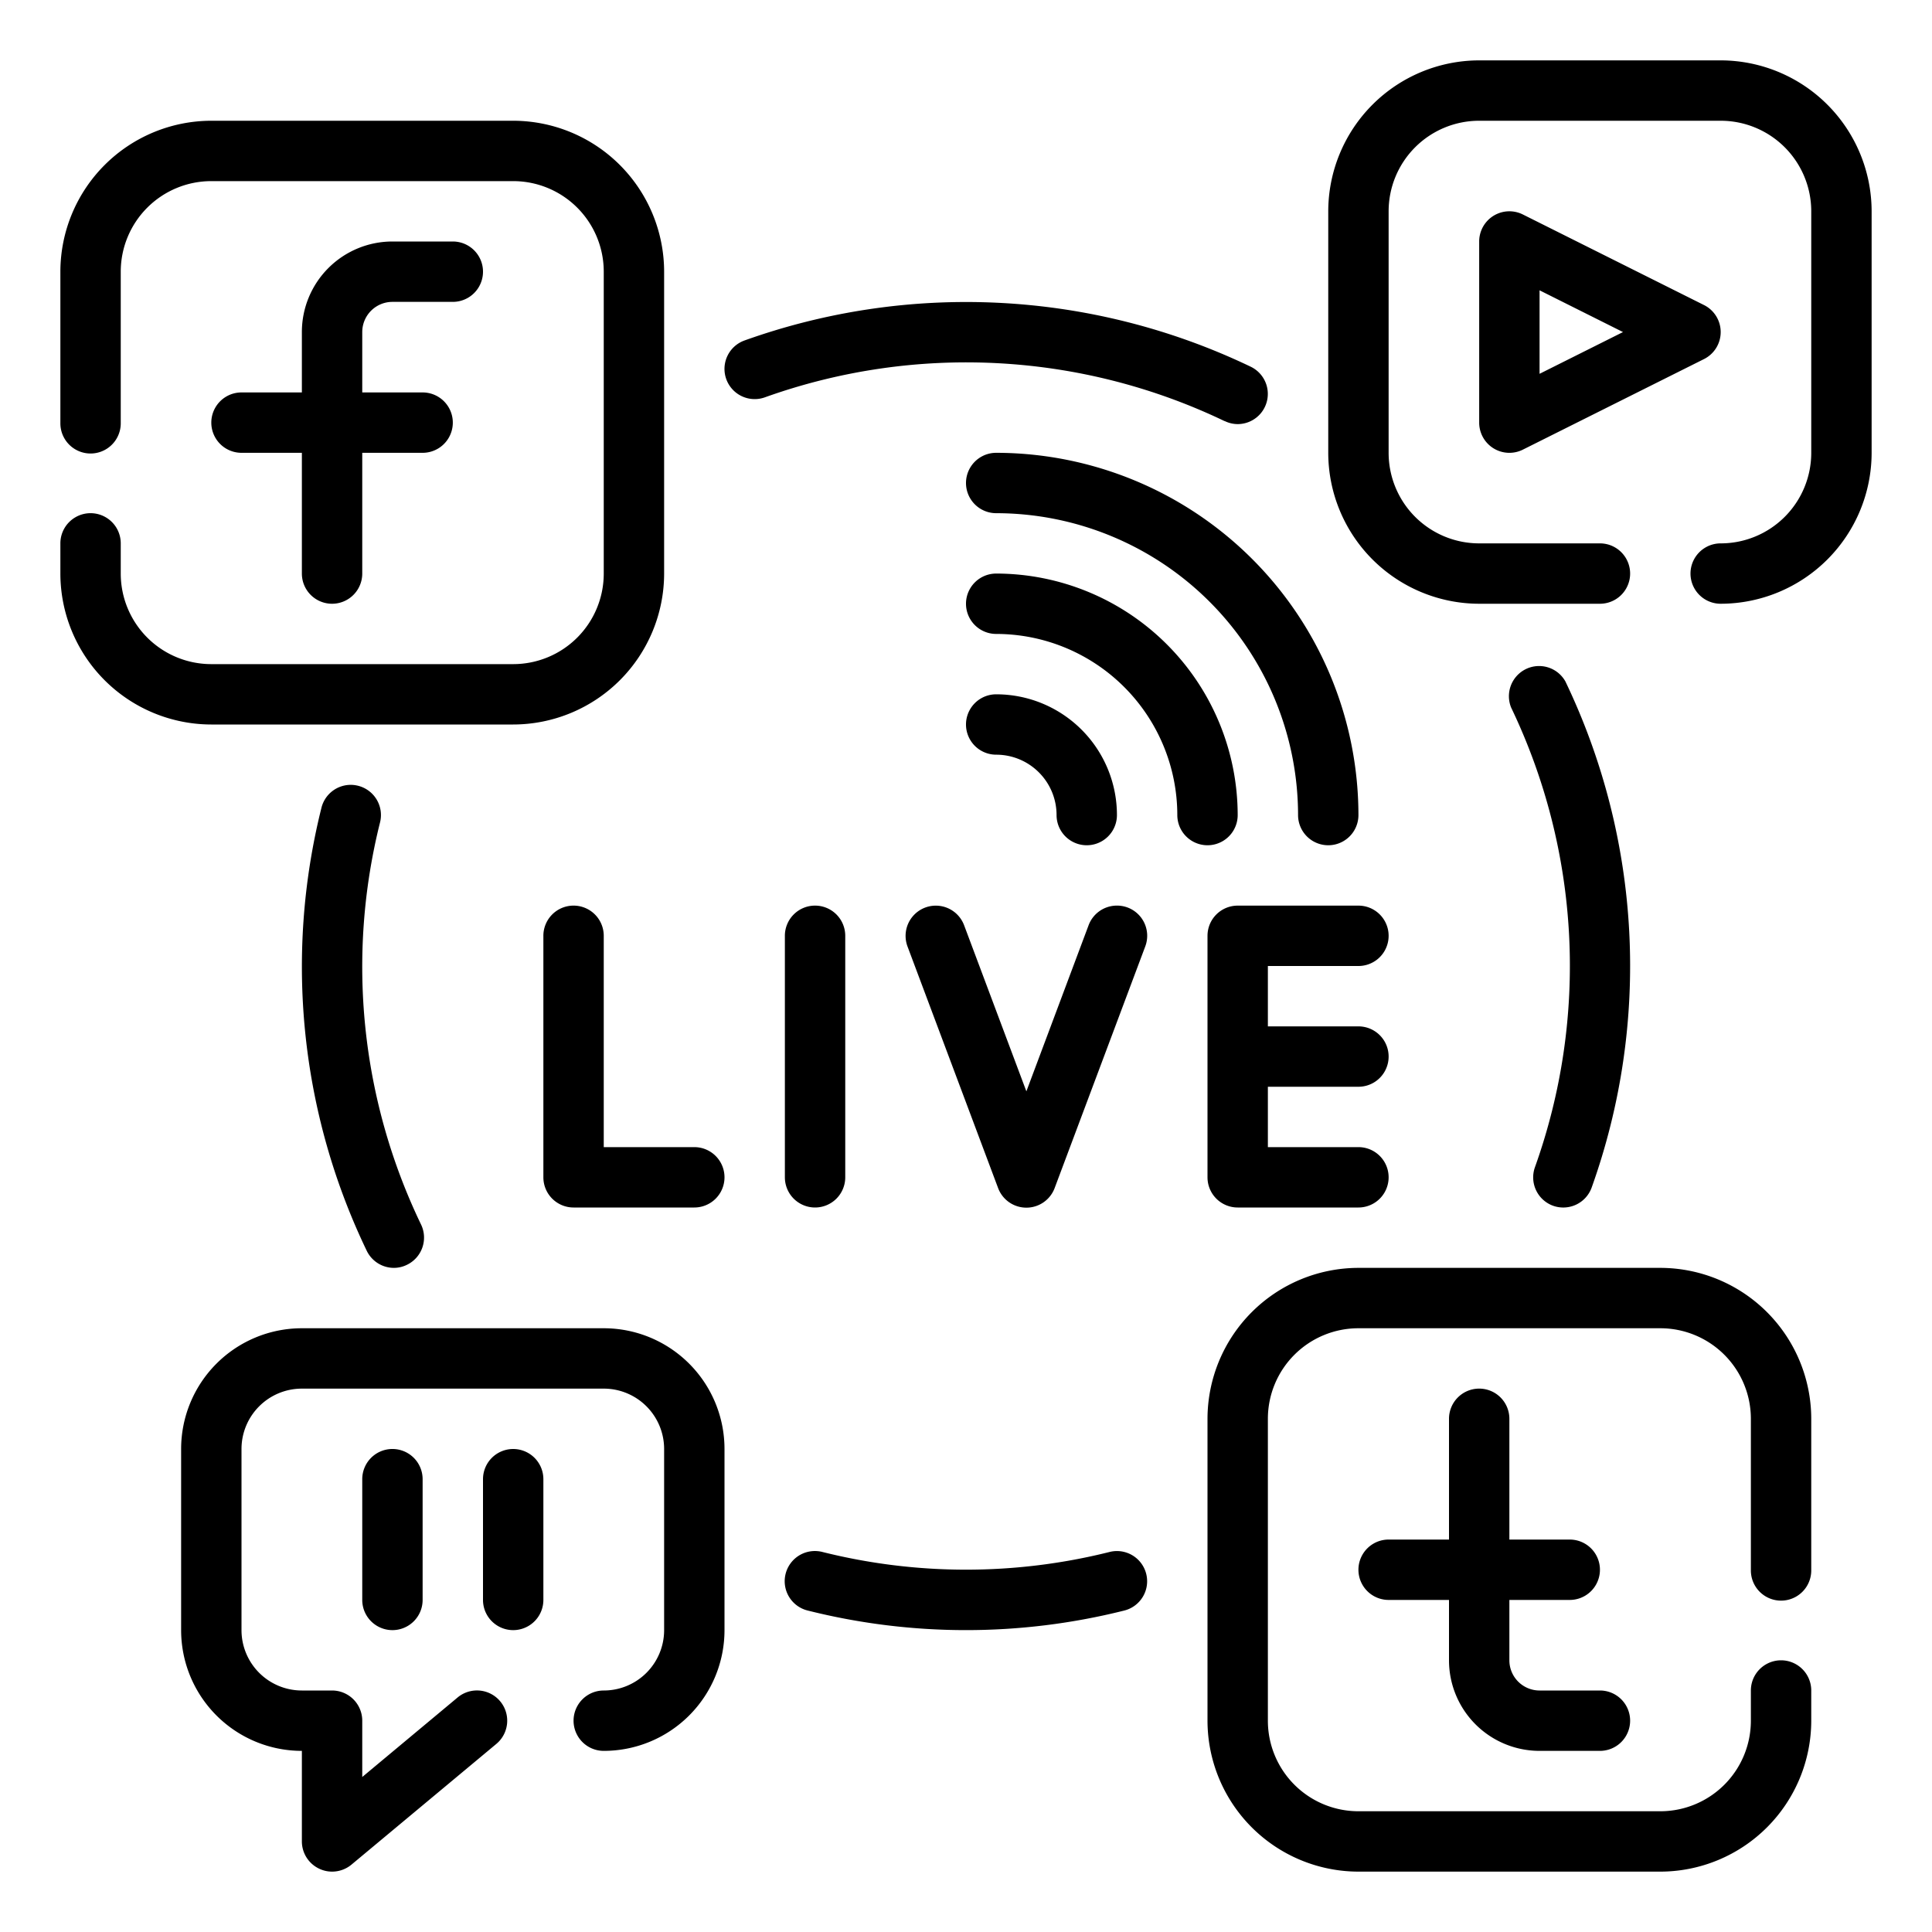 <svg xmlns="http://www.w3.org/2000/svg" viewBox="0 0 64 64"><path d="M 49 2 A 5.006 5.006 0 0 0 44 7 L 44 15 A 5.006 5.006 0 0 0 49 20 L 53 20 A 1 1 0 0 0 53 18 L 49 18 A 3 3 0 0 1 46 15 L 46 7 A 3 3 0 0 1 49 4 L 57 4 A 3 3 0 0 1 60 7 L 60 15 A 3 3 0 0 1 57 18 A 1 1 0 0 0 57 20 A 5.006 5.006 0 0 0 62 15 L 62 7 A 5.006 5.006 0 0 0 57 2 L 49 2 z M 7 4 A 5.006 5.006 0 0 0 2 9 L 2 14.023 A 1 1 0 0 0 4 14.023 L 4 9 A 3 3 0 0 1 7 6 L 17 6 A 3 3 0 0 1 20 9 L 20 19 A 3 3 0 0 1 17 22 L 7 22 A 3 3 0 0 1 4 19 L 4 18 A 1 1 0 0 0 2 18 L 2 19 A 5.006 5.006 0 0 0 7 24 L 17 24 A 5.006 5.006 0 0 0 22 19 L 22 9 A 5.006 5.006 0 0 0 17 4 L 7 4 z M 49.963 7 A 1 1 0 0 0 49 8 L 49 14 A 1 1 0 0 0 50.447 14.895 L 56.447 11.895 A 1 1 0 0 0 57 11 A 1 1 0 0 0 56.447 10.105 L 50.447 7.105 A 1 1 0 0 0 49.963 7 z M 13 8 A 3 3 0 0 0 10 11 L 10 13 L 8 13 A 1 1 0 0 0 8 15 L 10 15 L 10 19 A 1 1 0 0 0 12 19 L 12 15 L 14 15 A 1 1 0 0 0 14 13 L 12 13 L 12 11 A 1 1 0 0 1 13 10 L 15 10 A 1 1 0 0 0 15 8 L 13 8 z M 51 9.617 L 53.764 11 L 51 12.383 L 51 9.617 z M 33.037 10.029 A 21.786 21.786 0 0 0 24.662 11.279 A 1 1 0 0 0 25.338 13.162 A 19.789 19.789 0 0 1 40.568 13.951 L 40.568 13.947 A 0.985 0.985 0 0 0 40.998 14.049 A 1 1 0 0 0 41.432 12.148 A 21.786 21.786 0 0 0 33.037 10.029 z M 33 15 A 1 1 0 0 0 33 17 A 10.011 10.011 0 0 1 43 27 A 1 1 0 0 0 45 27 A 12.013 12.013 0 0 0 33 15 z M 33 19 A 1 1 0 0 0 33 21 A 6.006 6.006 0 0 1 39 27 A 1 1 0 0 0 41 27 A 8.009 8.009 0 0 0 33 19 z M 50.943 22.064 A 1 1 0 0 0 50.057 23.436 A 19.789 19.789 0 0 1 50.846 38.668 A 1 1 0 0 0 51.445 39.941 A 1 1 0 0 0 52.725 39.342 A 21.786 21.786 0 0 0 51.855 22.572 A 1 1 0 0 0 50.943 22.064 z M 33 23 A 1 1 0 0 0 33 25 A 2 2 0 0 1 35 27 A 1 1 0 0 0 37 27 A 4 4 0 0 0 33 23 z M 11.662 26 A 1 1 0 0 0 10.648 26.76 A 21.7 21.7 0 0 0 12.148 41.432 A 1 1 0 0 0 13.049 42 A 0.981 0.981 0 0 0 13.477 41.9 A 1 1 0 0 0 13.949 40.566 A 19.686 19.686 0 0 1 12.59 27.24 A 1 1 0 0 0 11.859 26.029 A 1 1 0 0 0 11.662 26 z M 18.971 30 A 1 1 0 0 0 18 31 L 18 39 A 1 1 0 0 0 19 40 L 23 40 A 1 1 0 0 0 23 38 L 20 38 L 20 31 A 1 1 0 0 0 18.971 30 z M 26.971 30 A 1 1 0 0 0 26 31 L 26 39 A 1 1 0 0 0 27 40 A 1 1 0 0 0 28 39 L 28 31 A 1 1 0 0 0 26.971 30 z M 36.959 30 A 1 1 0 0 0 36.062 30.648 L 34 36.152 L 31.938 30.652 A 1 1 0 0 0 30.062 31.352 L 33.062 39.352 A 1 1 0 0 0 34.938 39.352 L 37.938 31.352 A 1 1 0 0 0 37.352 30.062 A 1 1 0 0 0 36.959 30 z M 41 30 A 1 1 0 0 0 40 31 L 40 39 A 1 1 0 0 0 41 40 L 45 40 A 1 1 0 0 0 45 38 L 42 38 L 42 36 L 45 36 A 1 1 0 0 0 45 34 L 42 34 L 42 32 L 45 32 A 1 1 0 0 0 45 30 L 41 30 z M 45 42 A 5.006 5.006 0 0 0 40 47 L 40 57 A 5.006 5.006 0 0 0 45 62 L 55 62 A 5.006 5.006 0 0 0 60 57 L 60 56 A 1 1 0 0 0 58 56 L 58 57 A 3 3 0 0 1 55 60 L 45 60 A 3 3 0 0 1 42 57 L 42 47 A 3 3 0 0 1 45 44 L 55 44 A 3 3 0 0 1 58 47 L 58 52.023 A 1 1 0 0 0 60 52.023 L 60 47 A 5.006 5.006 0 0 0 55 42 L 45 42 z M 10 44 A 4 4 0 0 0 6 48 L 6 54 A 4 4 0 0 0 10 58 L 10 61 A 1 1 0 0 0 10.576 61.904 A 0.986 0.986 0 0 0 11 62 A 1.007 1.007 0 0 0 11.641 61.77 L 16.441 57.77 A 1.001 1.001 0 0 0 15.16 56.23 L 12 58.865 L 12 57 A 1 1 0 0 0 11 56 L 10 56 A 2 2 0 0 1 8 54 L 8 48 A 2 2 0 0 1 10 46 L 20 46 A 2 2 0 0 1 22 48 L 22 54 A 2 2 0 0 1 20 56 A 1 1 0 0 0 20 58 A 4 4 0 0 0 24 54 L 24 48 A 4 4 0 0 0 20 44 L 10 44 z M 48.971 46 A 1 1 0 0 0 48 47 L 48 51 L 46 51 A 1 1 0 0 0 46 53 L 48 53 L 48 55 A 3 3 0 0 0 51 58 L 53 58 A 1 1 0 0 0 53 56 L 51 56 A 1 1 0 0 1 50 55 L 50 53 L 52 53 A 1 1 0 0 0 52 51 L 50 51 L 50 47 A 1 1 0 0 0 48.971 46 z M 12.971 48 A 1 1 0 0 0 12 49 L 12 53 A 1 1 0 0 0 14 53 L 14 49 A 1 1 0 0 0 12.971 48 z M 17 48 A 1 1 0 0 0 16 49 L 16 53 A 1 1 0 0 0 18 53 L 18 49 A 1 1 0 0 0 17 48 z M 27.043 51.381 A 1 1 0 0 0 26.76 53.352 A 21.519 21.519 0 0 0 37.24 53.352 A 1 1 0 0 0 36.76 51.41 A 19.577 19.577 0 0 1 27.24 51.41 A 1 1 0 0 0 27.043 51.381 z"></path></svg>